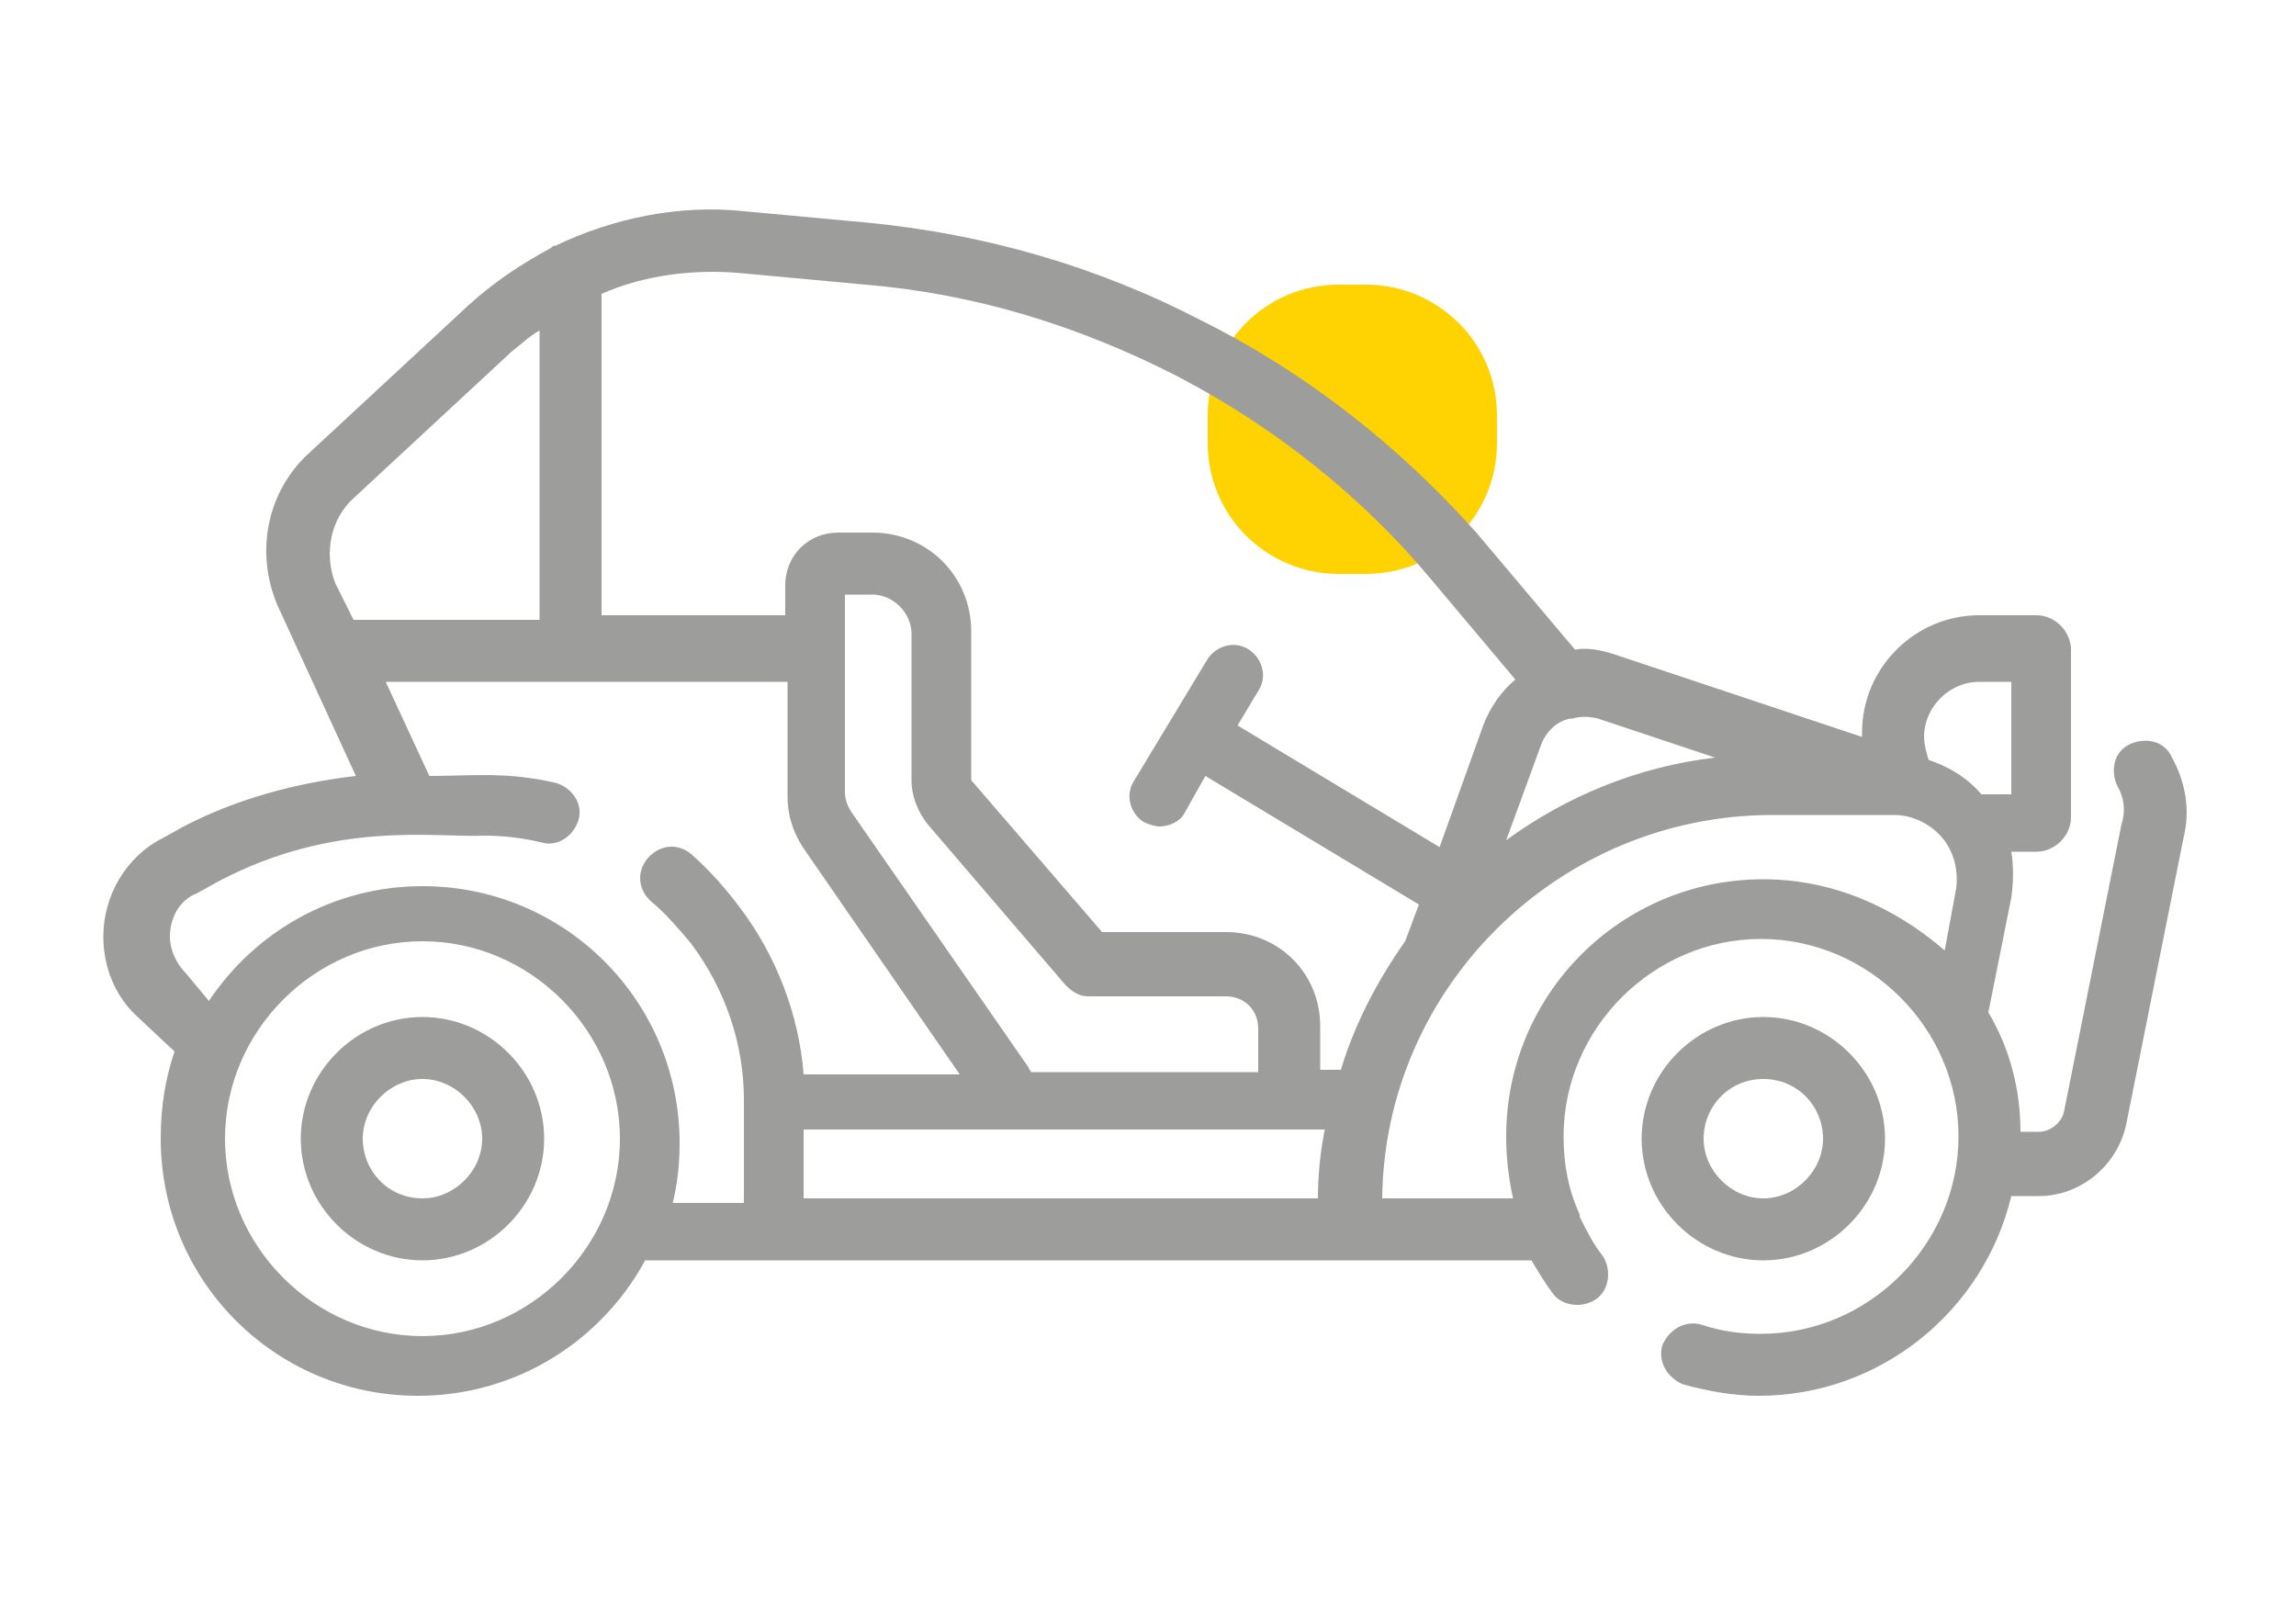 <?xml version="1.0" encoding="UTF-8"?> <svg xmlns="http://www.w3.org/2000/svg" xmlns:xlink="http://www.w3.org/1999/xlink" version="1.1" id="Calque_1" x="0px" y="0px" viewBox="0 0 100 70" style="enable-background:new 0 0 100 70;" xml:space="preserve"> <style type="text/css"> .st0{fill-rule:evenodd;clip-rule:evenodd;fill:#FFD202;} .st1{fill:#9D9D9C;} </style> <path class="st0" d="M59.5,25h-1.2c-3.1,0-5.7-2.5-5.7-5.7v-1.2c0-3.1,2.5-5.7,5.7-5.7h1.2c3.1,0,5.7,2.5,5.7,5.7v1.2 C65.2,22.5,62.6,25,59.5,25z"></path> <g> <path class="st1" d="M94.6,33c-0.3-0.7-1.1-0.9-1.8-0.6c-0.7,0.3-0.9,1.1-0.6,1.8c0.3,0.5,0.4,1.1,0.2,1.7l-2.5,12.5 c-0.1,0.5-0.6,0.9-1.1,0.9H88c0-1.9-0.5-3.7-1.4-5.2l1-5c0.1-0.7,0.1-1.4,0-2h1.1c0.8,0,1.5-0.7,1.5-1.5v-7.3 c0-0.8-0.7-1.5-1.5-1.5h-2.5c-2.8,0-5.1,2.3-5.1,5.1c0,0.1,0,0.2,0,0.2l-10.8-3.6c-0.6-0.2-1.2-0.3-1.7-0.2l-4.3-5.1 C61,19.5,57,16.3,52.4,14c-4.6-2.4-9.5-3.8-14.6-4.3l-5.4-0.5c-2.8-0.3-5.7,0.3-8.2,1.5c-0.1,0-0.1,0-0.2,0.1 c-1.3,0.7-2.5,1.5-3.6,2.5l-6.9,6.4c-1.9,1.7-2.4,4.4-1.4,6.7l3.4,7.4c-2.6,0.3-5.2,1-7.5,2.2l-0.9,0.5c-1.6,0.8-2.6,2.5-2.6,4.3 c0,1.3,0.5,2.6,1.5,3.5l1.6,1.5c-0.4,1.2-0.6,2.4-0.6,3.8c0,6.2,5,11.2,11.2,11.2c4.3,0,8-2.4,9.9-5.9h38.6c0.3,0.5,0.6,1,0.9,1.4 c0.4,0.6,1.3,0.7,1.9,0.3c0.6-0.4,0.7-1.3,0.3-1.9c-0.4-0.5-0.7-1.1-1-1.7c0,0,0,0,0-0.1c-0.5-1.1-0.7-2.2-0.7-3.4 c0-4.7,3.9-8.6,8.6-8.6c4.7,0,8.6,3.9,8.6,8.6s-3.9,8.6-8.6,8.6c-0.9,0-1.7-0.1-2.6-0.4c-0.7-0.2-1.4,0.2-1.7,0.9 c-0.2,0.7,0.2,1.4,0.9,1.7c1.1,0.3,2.2,0.5,3.3,0.5c5.3,0,9.8-3.7,11-8.7h1.2c1.8,0,3.4-1.3,3.8-3.1l2.5-12.5 C95.4,35.3,95.2,34.1,94.6,33L94.6,33z M86.2,29.7h1.4v4.9h-1.3c-0.6-0.7-1.4-1.2-2.3-1.5c-0.1-0.3-0.2-0.7-0.2-1 C83.8,30.8,84.9,29.7,86.2,29.7L86.2,29.7z M74.7,33c-3.4,0.4-6.5,1.7-9.1,3.6l1.5-4.1c0.2-0.6,0.7-1.1,1.3-1.2c0,0,0,0,0.1,0 c0.3-0.1,0.7-0.1,1.1,0L74.7,33z M32.3,11.9l5.4,0.5c4.8,0.4,9.3,1.8,13.6,4c4.2,2.2,8,5.2,11,8.8l3.7,4.4c-0.6,0.5-1.1,1.2-1.4,2 l-1.9,5.3l-8.8-5.3l0.9-1.5c0.4-0.6,0.2-1.4-0.4-1.8s-1.4-0.2-1.8,0.4l-3.2,5.3c-0.4,0.6-0.2,1.4,0.4,1.8c0.2,0.1,0.5,0.2,0.7,0.2 c0.4,0,0.9-0.2,1.1-0.6l0.9-1.6l9.3,5.6L61.2,41c-1.2,1.7-2.2,3.6-2.8,5.6h-0.9v-1.9c0-2.3-1.8-4.1-4.1-4.1H48l-5.6-6.5 c-0.1-0.1-0.1-0.1-0.1-0.2v-6.4c0-2.4-1.9-4.3-4.3-4.3h-1.5c-1.3,0-2.3,1-2.3,2.3v1.3h-8V12.8C28,12,30.2,11.7,32.3,11.9L32.3,11.9 z M35,52.2v-3h22.7c-0.2,1-0.3,2-0.3,3L35,52.2L35,52.2z M44.8,46.5l-7.7-11.1c-0.2-0.3-0.3-0.6-0.3-0.9v-8.6H38 c0.9,0,1.7,0.8,1.7,1.7V34c0,0.7,0.3,1.4,0.7,1.9l6,7c0.3,0.3,0.6,0.5,1,0.5h6c0.8,0,1.4,0.6,1.4,1.4v1.9h-9.9 C44.9,46.6,44.8,46.6,44.8,46.5L44.8,46.5z M15.4,21.7l6.9-6.4c0.4-0.3,0.8-0.7,1.2-0.9v12.6h-8.1l-0.8-1.6 C14.1,24.1,14.4,22.6,15.4,21.7L15.4,21.7z M8.1,42.4c-0.4-0.4-0.7-1-0.7-1.6c0-0.8,0.4-1.6,1.2-1.9l0.9-0.5 c5.1-2.7,9.5-1.9,11.6-2c0.8,0,1.7,0.1,2.5,0.3c0.7,0.2,1.4-0.3,1.6-1c0.2-0.7-0.3-1.4-1-1.6c-2.2-0.5-3.6-0.3-5.5-0.3l-1.9-4.1 h17.5v5c0,0.9,0.3,1.7,0.8,2.4l6.7,9.7H35c-0.2-2.6-1.2-5.2-2.8-7.3c-0.6-0.8-1.3-1.6-2.1-2.3c-0.6-0.5-1.4-0.4-1.9,0.2 c-0.5,0.6-0.4,1.4,0.2,1.9c0.6,0.5,1.2,1.2,1.7,1.8c1.5,2,2.3,4.4,2.3,6.8v4.5h-3.1c0.2-0.8,0.3-1.7,0.3-2.6 c0-6.2-5-11.2-11.2-11.2c-3.9,0-7.3,2-9.3,5L8.1,42.4z M18.4,58.2c-4.7,0-8.6-3.9-8.6-8.6s3.9-8.6,8.6-8.6c4.7,0,8.6,3.9,8.6,8.6 S23.1,58.2,18.4,58.2z M76.8,38.3c-6.2,0-11.2,5-11.2,11.2c0,0.9,0.1,1.8,0.3,2.7h-5.7c0.1-9.2,7.7-16.7,17-16.7h5.3 c0.8,0,1.6,0.4,2.1,1c0.5,0.6,0.7,1.4,0.6,2.2l-0.5,2.7C82.5,39.5,79.8,38.3,76.8,38.3z"></path> <path class="st1" d="M18.4,44.3c-2.9,0-5.3,2.4-5.3,5.3c0,2.9,2.4,5.3,5.3,5.3s5.3-2.4,5.3-5.3C23.7,46.7,21.3,44.3,18.4,44.3z M18.4,52.2c-1.5,0-2.6-1.2-2.6-2.6s1.2-2.6,2.6-2.6s2.6,1.2,2.6,2.6S19.8,52.2,18.4,52.2z"></path> <path class="st1" d="M76.8,54.9c2.9,0,5.3-2.4,5.3-5.3c0-2.9-2.4-5.3-5.3-5.3s-5.3,2.4-5.3,5.3C71.5,52.5,73.9,54.9,76.8,54.9z M76.8,47c1.5,0,2.6,1.2,2.6,2.6s-1.2,2.6-2.6,2.6s-2.6-1.2-2.6-2.6S75.3,47,76.8,47z"></path> </g> </svg> 